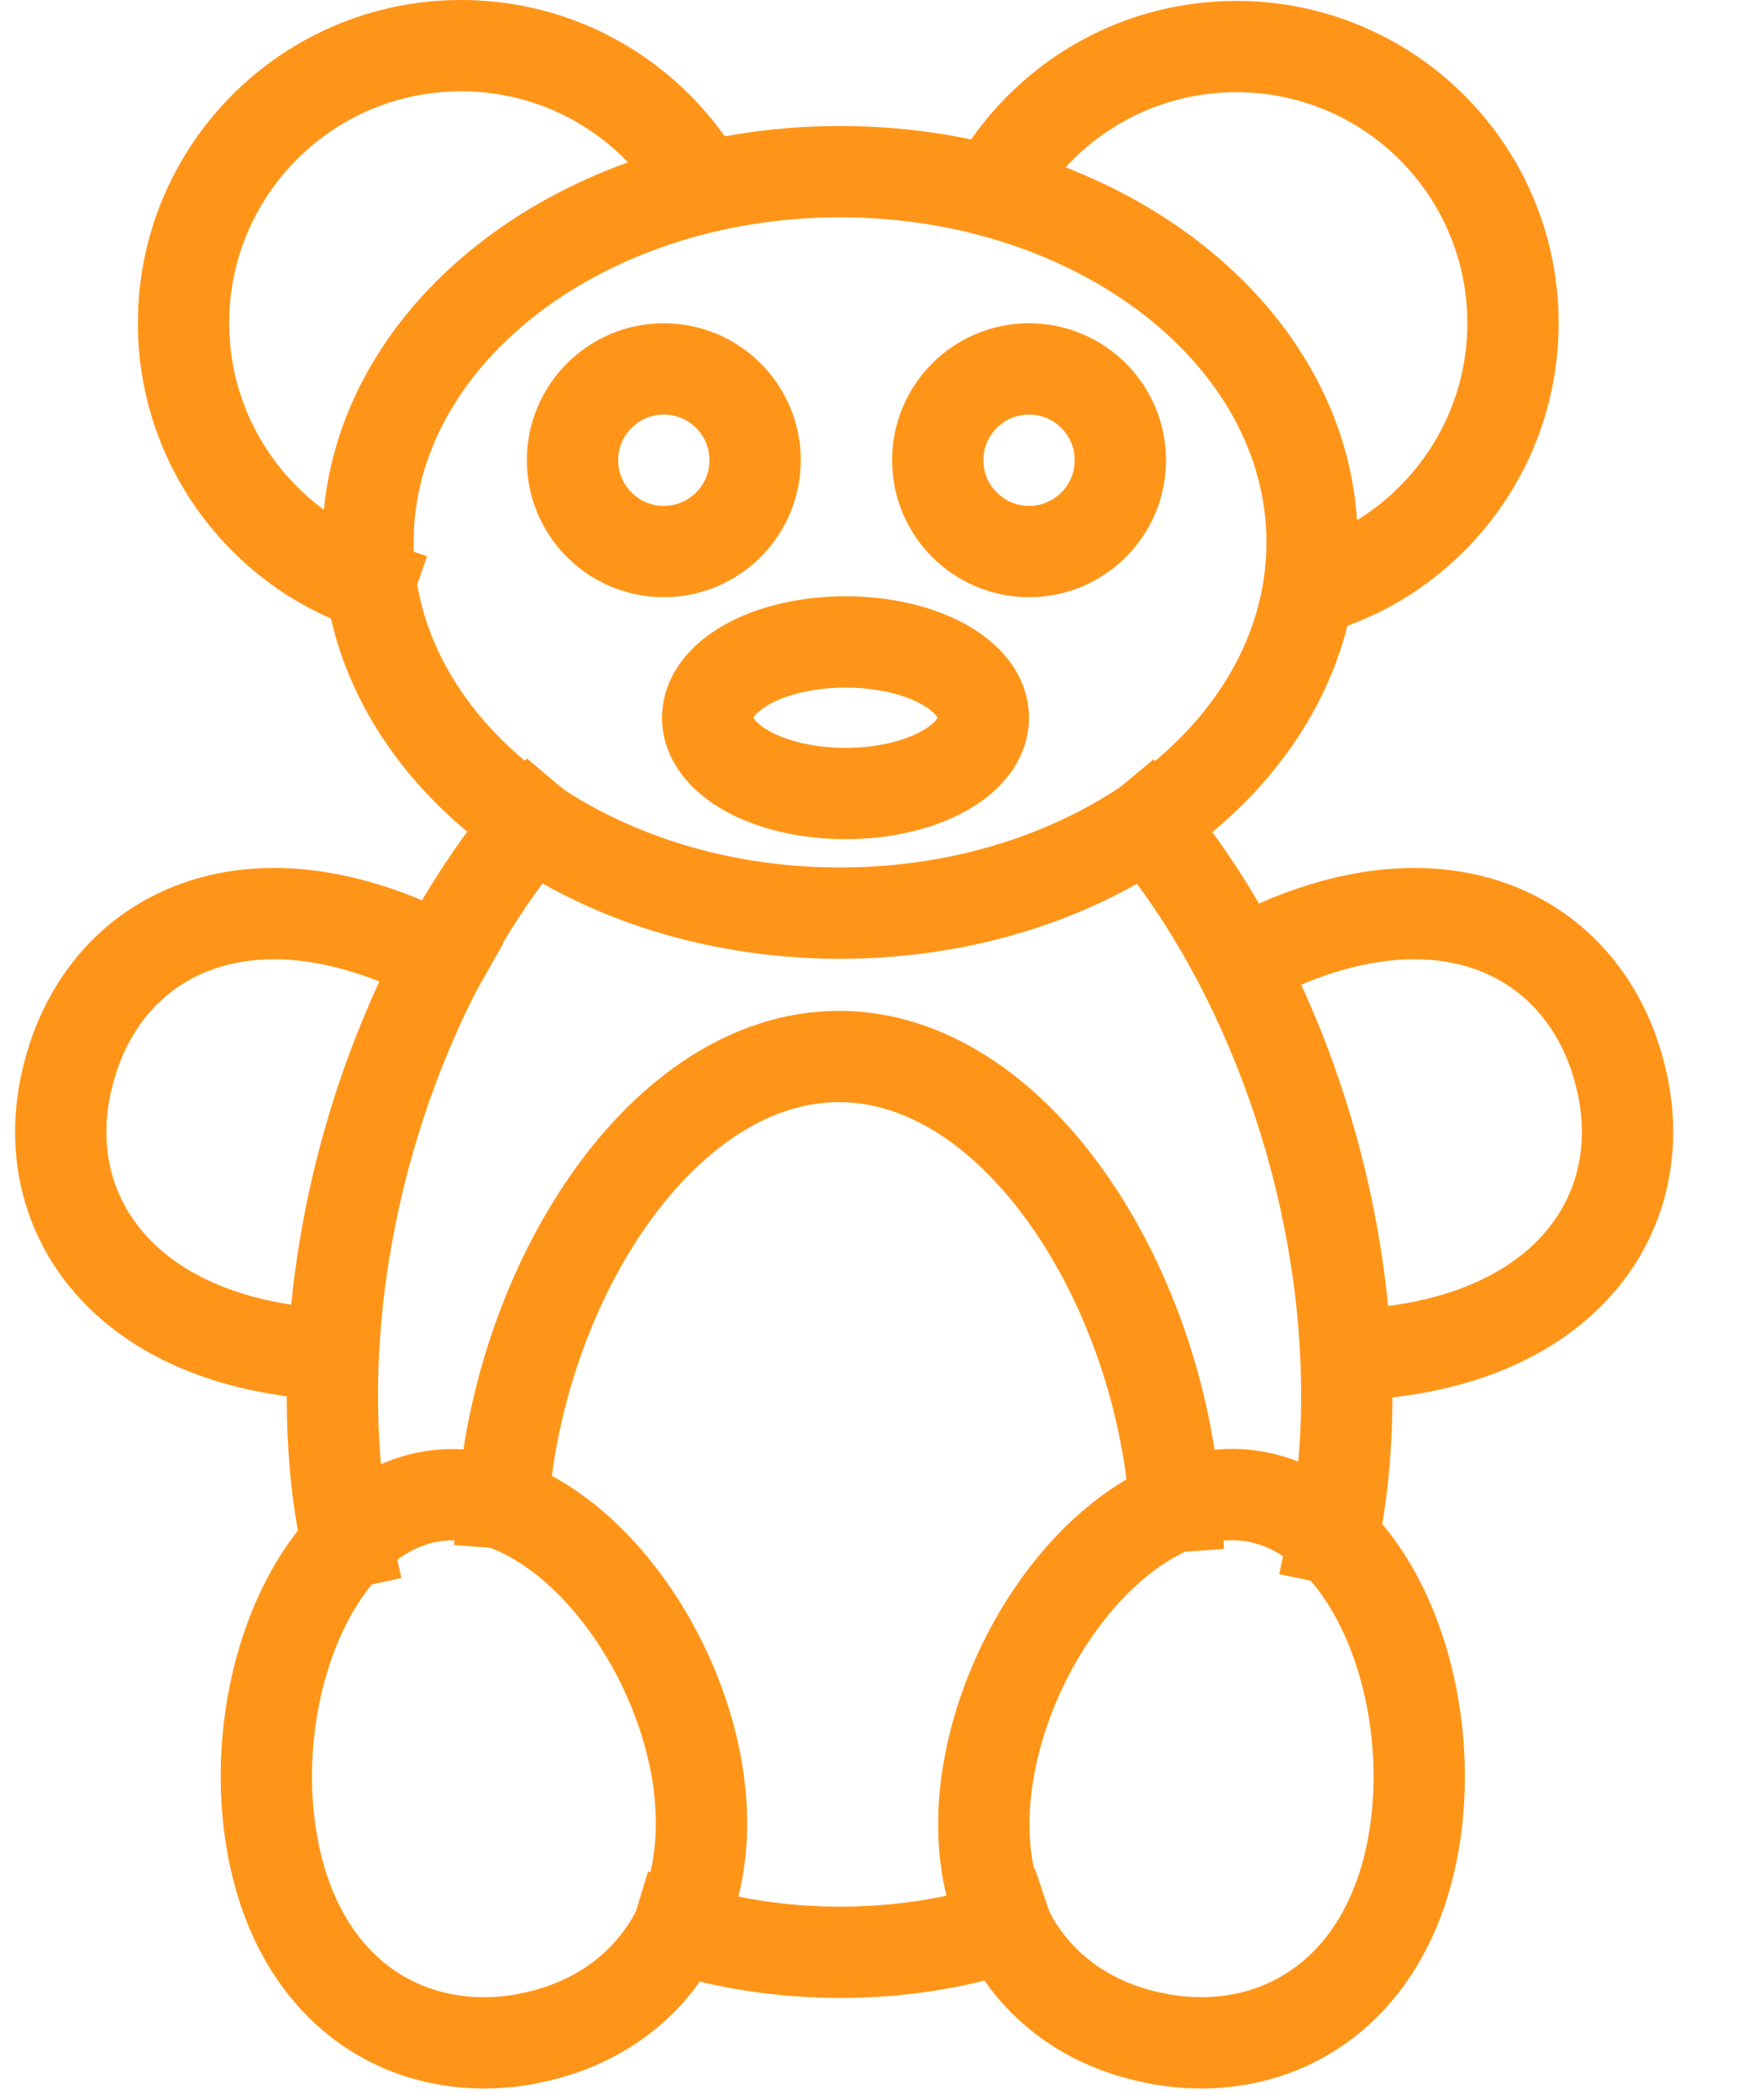 <?xml version="1.0" standalone="no"?>
<!DOCTYPE svg PUBLIC "-//W3C//DTD SVG 1.0//EN" "http://www.w3.org/TR/2001/REC-SVG-20010904/DTD/svg10.dtd">
<svg xmlns="http://www.w3.org/2000/svg" xmlns:xlink="http://www.w3.org/1999/xlink" id="body_1" width="21" height="25">

<g transform="matrix(1.087 0 0 1.087 0.174 -0)">
	<g>
        <path d="M5.67 9.01C 4.34 10.59 3.48 12.98 3.48 15.28C 3.48 15.86 3.53 16.4 3.64 16.9" stroke="#FF9518" stroke-width="1" stroke-linecap="square" fill="none" />
        <path d="M14.44 16.85C 14.54 16.36 14.59 15.84 14.59 15.28C 14.59 12.98 13.73 10.6 12.41 9.02" stroke="#FF9518" stroke-width="1" stroke-linecap="square" fill="none" />
        <path d="M7.27 21.12C 7.83 21.29 8.42 21.38 9.04 21.38C 9.66 21.38 10.29 21.29 10.86 21.1" stroke="#FF9518" stroke-width="1" stroke-linecap="square" fill="none" />
        <path d="M12.71 16.5C 12.53 14.04 10.95 11.57 9.03 11.57C 7.11 11.57 5.54 14.01 5.35 16.46" stroke="#FF9518" stroke-width="1" stroke-linecap="square" fill="none" />
        <path d="M5.59 22.33C 6.88 22.1 7.75 21.01 7.47 19.37C 7.18 17.73 5.83 16.17 4.55 16.39C 3.26 16.62 2.53 18.55 2.82 20.19C 3.11 21.83 4.31 22.56 5.6 22.33L5.6 22.33L5.59 22.33z" stroke="#FF9518" stroke-width="1" stroke-linecap="square" fill="none" />
        <path d="M4.67 10.52C 4.37 10.35 4.05 10.22 3.72 10.13C 2.11 9.69 0.94 10.46 0.6 11.72C 0.25 12.98 0.87 14.24 2.47 14.68C 2.8 14.77 3.14 14.82 3.48 14.83" stroke="#FF9518" stroke-width="1" stroke-linecap="square" fill="none" />
        <path d="M13.5 10.52C 13.8 10.35 14.12 10.22 14.45 10.13C 16.06 9.69 17.23 10.46 17.57 11.72C 17.92 12.98 17.3 14.24 15.7 14.68C 15.37 14.77 15.03 14.82 14.69 14.83" stroke="#FF9518" stroke-width="1" stroke-linecap="square" fill="none" />
        <path d="M12.54 22.33C 13.82 22.56 15.03 21.83 15.32 20.19C 15.61 18.55 14.88 16.62 13.59 16.39C 12.31 16.16 10.96 17.73 10.67 19.37C 10.38 21.01 11.26 22.11 12.55 22.33L12.55 22.33L12.54 22.33z" stroke="#FF9518" stroke-width="1" stroke-linecap="square" fill="none" />
        <path d="M9.04 10C 11.895 10 14.21 8.182 14.21 5.94C 14.21 3.698 11.895 1.88 9.04 1.88C 6.185 1.88 3.87 3.698 3.87 5.94C 3.87 8.182 6.185 10 9.04 10z" stroke="#FF9518" stroke-width="1" stroke-linecap="square" fill="none" />
        <path d="M3.88 6.4C 2.7 5.99 1.85 4.86 1.85 3.54C 1.85 1.86 3.21 0.5 4.89 0.5C 5.94 0.5 6.86 1.03 7.41 1.84" stroke="#FF9518" stroke-width="1" stroke-linecap="square" fill="none" />
        <path d="M14.38 6.4C 15.56 5.99 16.41 4.86 16.41 3.54C 16.41 1.86 15.05 0.51 13.38 0.51C 12.33 0.51 11.41 1.04 10.86 1.85" stroke="#FF9518" stroke-width="1" stroke-linecap="square" fill="none" />
        <path d="M7.11 6.04C 7.662 6.04 8.11 5.592 8.11 5.04C 8.11 4.488 7.662 4.04 7.11 4.04C 6.558 4.04 6.11 4.488 6.11 5.04C 6.11 5.592 6.558 6.04 7.11 6.04z" stroke="#FF9518" stroke-width="1" stroke-linecap="square" fill="none" />
        <path d="M11.11 6.04C 11.662 6.04 12.11 5.592 12.11 5.04C 12.11 4.488 11.662 4.04 11.11 4.04C 10.558 4.04 10.11 4.488 10.11 5.04C 10.11 5.592 10.558 6.04 11.11 6.04z" stroke="#FF9518" stroke-width="1" stroke-linecap="square" fill="none" />
        <path d="M10.61 7.86C 10.61 8.32 9.94 8.69 9.1 8.69C 8.26 8.69 7.59 8.32 7.59 7.86C 7.59 7.4 8.26 7.03 9.1 7.03C 9.94 7.03 10.61 7.4 10.61 7.86z" stroke="#FF9518" stroke-width="1" stroke-linecap="square" fill="none" />
	</g>
</g>
</svg>